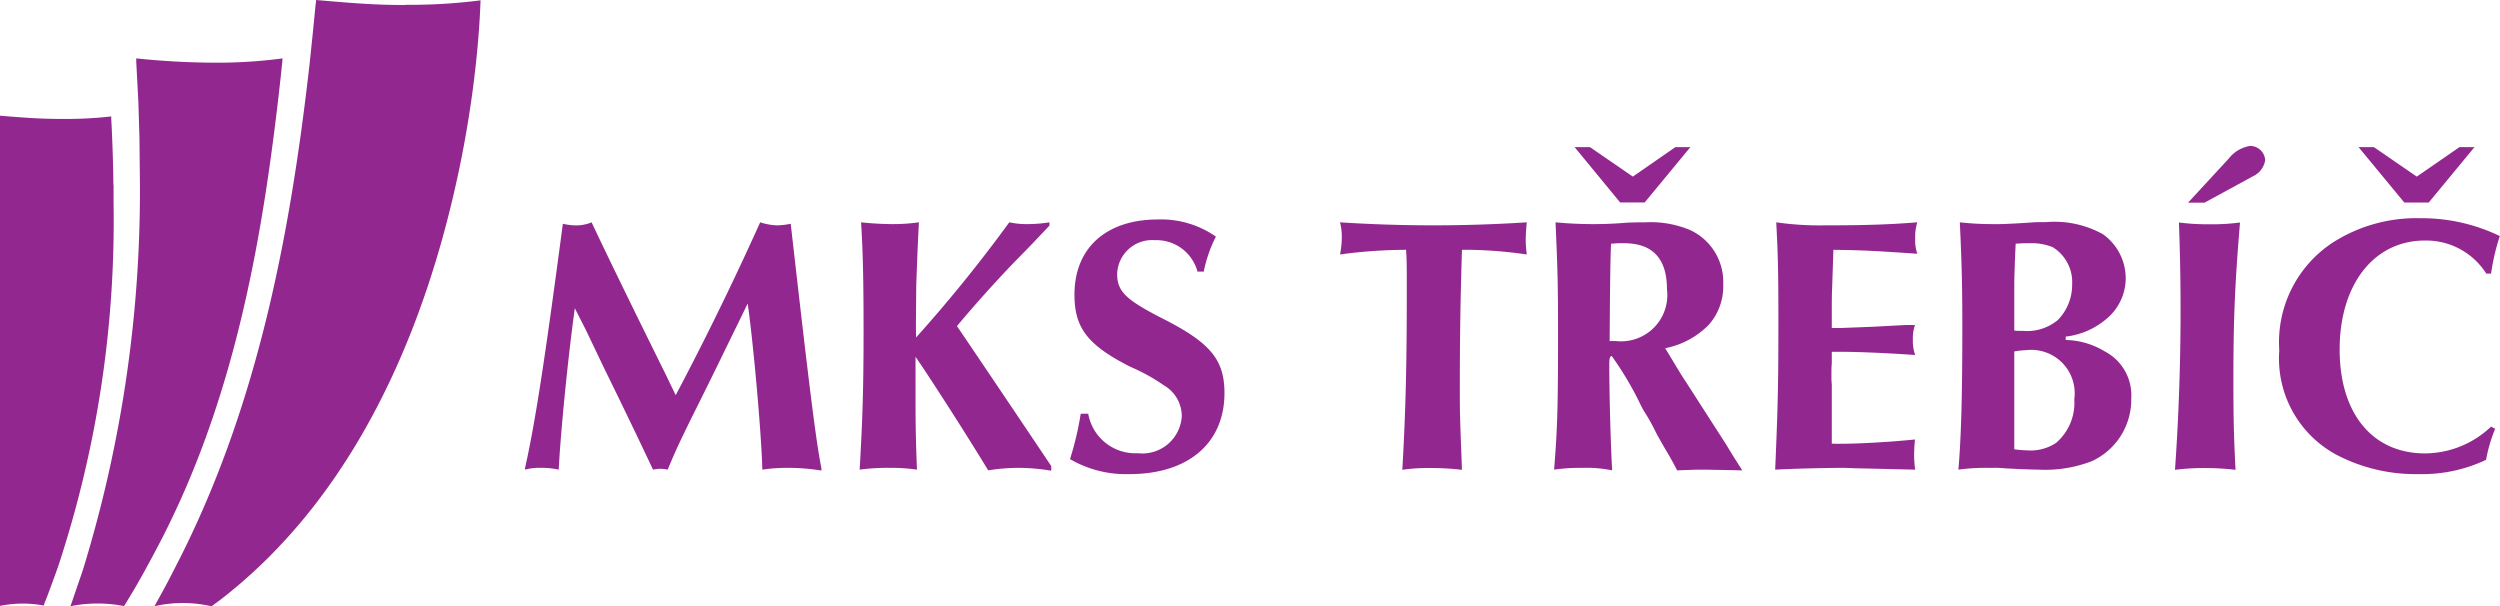 <svg xmlns="http://www.w3.org/2000/svg" width="140" height="33.96" viewBox="0 0 140 33.96"><defs><clipPath id="a"><path fill="#92278f" d="M0 0h140v33.96H0z"/></clipPath></defs><g fill="#92278f" clip-path="url(#a)"><path d="M29.4 26.22c.58-2.58 1.13-6.2 2.12-13.69a3.28 3.28 0 0 0 .67.09 2.18 2.18 0 0 0 .94-.17c.66 1.41 2.05 4.28 4.2 8.62l.18.38.33.68a171 171 0 0 0 4.73-9.68 3.45 3.45 0 0 0 .94.17 3.88 3.88 0 0 0 .77-.09c1.09 9.6 1.42 12.18 1.72 13.7v.12a11.89 11.89 0 0 0-1.86-.15 9.49 9.49 0 0 0-1.45.1c-.04-1.92-.51-7.18-.82-9.3-1.96 4.02-2.17 4.45-3.03 6.17-.75 1.52-.98 2-1.45 3.13a1.84 1.84 0 0 0-.82 0 365.72 365.72 0 0 0-2.68-5.56l-1.1-2.3-.6-1.18c-.39 2.8-.81 7.1-.9 9.04a4.48 4.48 0 0 0-1.06-.1 2.8 2.8 0 0 0-.82.1ZM51.3 18.9a81.26 81.26 0 0 0 5.22-6.45 4.56 4.56 0 0 0 1.02.1 7.88 7.88 0 0 0 1.23-.1v.18a86.7 86.7 0 0 1-1.93 2.01 70.54 70.54 0 0 0-3.25 3.62q2.64 3.9 5.28 7.84v.26A11.07 11.07 0 0 0 57 26.2a10.79 10.79 0 0 0-1.66.14c-1.37-2.25-3.27-5.2-4.07-6.36v2.48c0 1.28.02 2.33.08 3.84a9.9 9.9 0 0 0-1.51-.1 11.81 11.81 0 0 0-1.7.1c.16-2.72.22-4.56.22-7.71 0-3-.04-4.56-.14-6.14a17.23 17.23 0 0 0 1.74.1 10.34 10.34 0 0 0 1.5-.1c-.05.88-.1 2.07-.15 3.54l-.02 2.27ZM67.06 15.21a2.38 2.38 0 0 0-2.38-1.76 1.96 1.96 0 0 0-2.12 1.89c0 .98.49 1.45 2.55 2.5 2.66 1.35 3.46 2.29 3.46 4.17 0 2.8-2.02 4.54-5.32 4.54a6.23 6.23 0 0 1-3.33-.84 17.28 17.28 0 0 0 .6-2.54h.42a2.68 2.68 0 0 0 2.78 2.21 2.21 2.21 0 0 0 2.46-2.09 2 2 0 0 0-1-1.71 10.46 10.46 0 0 0-1.86-1.03c-2.42-1.22-3.15-2.19-3.15-4.05 0-2.62 1.78-4.21 4.68-4.21a5.37 5.37 0 0 1 3.24.96 7.58 7.58 0 0 0-.68 1.96ZM81.87 13.99c-.08 2.56-.12 4.74-.12 7.75 0 1.4 0 1.44.12 4.57a14.69 14.69 0 0 0-1.84-.1 9.49 9.49 0 0 0-1.5.1c.19-3.3.25-5.92.25-10.01 0-1.47 0-1.7-.04-2.31a27.78 27.78 0 0 0-3.7.26 4.8 4.8 0 0 0 .1-1.02 3 3 0 0 0-.1-.78 81.07 81.07 0 0 0 10.46 0 10.4 10.4 0 0 0-.06 1.05 6.8 6.8 0 0 0 .06.75 24.82 24.82 0 0 0-3.11-.26ZM90.5 19.1a2.59 2.59 0 0 0 2.85-2.9c0-1.72-.8-2.58-2.41-2.58a5.2 5.2 0 0 0-.6.02h-.12c-.04.78-.06 2.4-.08 5.46Zm3.32-10.86h.84l-2.56 3.1h-1.37l-2.55-3.1h.86l2.4 1.65Zm-1.2 15.75c-.17-.33-.27-.51-.56-.98-.08-.12-.08-.14-.18-.33a18.23 18.23 0 0 0-1.62-2.74c-.1 0-.14.12-.14.45 0 1.74.08 4.54.16 5.95a7.1 7.1 0 0 0-1.68-.14 10.52 10.52 0 0 0-1.57.1c.18-2.25.22-3.38.22-7.53 0-2.9-.02-3.58-.14-6.32a22.19 22.19 0 0 0 4 .02c.48-.02.68-.02 1.03-.02a5.7 5.7 0 0 1 2.5.43 3.2 3.2 0 0 1 1.86 3.05 3.23 3.23 0 0 1-.82 2.27 4.68 4.68 0 0 1-2.43 1.3c.7 1.15.86 1.44 1.17 1.9l2.25 3.5c.3.5.59.97.9 1.44l-2.03-.04h-.5l-1.12.04c-.3-.58-.5-.92-.7-1.25l-.43-.76ZM102.58 20.33c-.02.27-.02.4-.02.61v.33l.02.27v3.3a4.09 4.09 0 0 0 .47.01h.09c.98 0 2.74-.1 4.1-.24a8.95 8.95 0 0 0-.05.92 6.12 6.12 0 0 0 .06.77l-3.44-.08-.5-.02c-1.06 0-2.75.04-3.9.1.16-3.7.18-4.99.18-8.36 0-2.58-.02-3.63-.12-5.49a16.8 16.8 0 0 0 2.66.17c2.44 0 3.7-.05 5.24-.17a2.78 2.78 0 0 0-.12.92 2.25 2.25 0 0 0 .12.84c-2.35-.16-3.03-.2-4.7-.22l-.07 2.13c-.02.42-.02.83-.02 1.39v.86h.45l1.82-.07 1.89-.1h.5a2.26 2.26 0 0 0-.12.82 2.35 2.35 0 0 0 .13.86c-1.7-.12-3.32-.18-4.18-.18h-.49ZM112.8 25.16a6 6 0 0 0 .72.06 2.59 2.59 0 0 0 1.61-.41 2.95 2.95 0 0 0 1.03-2.45 2.43 2.43 0 0 0-2.7-2.75 4.72 4.72 0 0 0-.66.07v5.48Zm.08-11.52c-.04.65-.08 1.96-.08 2.27v2.6a2.67 2.67 0 0 0 .35.02h.16a2.68 2.68 0 0 0 1.93-.61 2.81 2.81 0 0 0 .8-1.99 2.3 2.3 0 0 0-1.09-2.09 3.17 3.17 0 0 0-1.29-.22c-.26 0-.39 0-.65.02Zm2.8 5.4a4.33 4.33 0 0 1 2.17.63 2.77 2.77 0 0 1 1.5 2.64 3.79 3.79 0 0 1-2.22 3.52 7.24 7.24 0 0 1-2.96.47c-.3 0-1.37-.04-1.97-.08a4.63 4.63 0 0 0-.59-.02h-.27a11.2 11.2 0 0 0-1.67.1c.16-1.82.22-4.3.22-7.9 0-2.17-.02-3.42-.14-5.95a16.54 16.54 0 0 0 1.9.1h.33c.14 0 .73-.02 1.78-.09.2-.02.39-.02.81-.02a5.57 5.57 0 0 1 3.2.68 3.04 3.04 0 0 1 1.27 2.47 2.96 2.96 0 0 1-1.07 2.26 4.26 4.26 0 0 1-2.29 1ZM124.82 8.87a1.88 1.88 0 0 1 1.2-.7.85.85 0 0 1 .83.8 1.2 1.2 0 0 1-.68.9l-2.72 1.48h-.92Zm-1.06 3.69a12.09 12.09 0 0 0 1.68-.1c-.29 3.5-.37 5.4-.37 8.88 0 1.94.02 3.04.12 4.97a14.88 14.88 0 0 0-1.74-.1 13 13 0 0 0-1.65.1 129.16 129.16 0 0 0 .22-13.85 13.15 13.15 0 0 0 1.74.1M137.73 8.24h.84l-2.56 3.1h-1.37l-2.56-3.1h.86l2.4 1.65Zm1.5 7.08a3.98 3.98 0 0 0-3.44-1.85c-2.85 0-4.77 2.46-4.77 6.1 0 3.59 1.84 5.82 4.78 5.82a5.4 5.4 0 0 0 3.7-1.5l.23.12a8.45 8.45 0 0 0-.51 1.74 8.38 8.38 0 0 1-3.79.8 9.54 9.54 0 0 1-4.62-1.1 6.12 6.12 0 0 1-3.17-5.83 6.67 6.67 0 0 1 2.94-6 8.68 8.68 0 0 1 4.95-1.4 10.04 10.04 0 0 1 4.46 1 12.08 12.08 0 0 0-.49 2.1ZM6.35 10.35q-.02-1.85-.12-3.69v-.14a22.6 22.6 0 0 1-2.73.14c-1.05 0-1.8-.04-3.5-.18v27.45a6.38 6.38 0 0 1 2.45-.02l.03-.08a.12.12 0 0 1 0-.02c.23-.57.43-1.13.63-1.68l.17-.48a61.76 61.76 0 0 0 3.08-20.28v-1.02"/><path d="M15.31 7.74q.28-2.15.5-4.29v-.07l.02-.11a27.8 27.8 0 0 1-3.85.24 44 44 0 0 1-4.35-.24v.19l.12 2.28.06 2 .02 1.99a72.02 72.02 0 0 1-3.18 22.16l-.08.24-.6 1.75-.03.07a7.64 7.64 0 0 1 3-.01s.03-.04.04-.05l.52-.86c.46-.79.89-1.58 1.29-2.34 3.8-7.17 5.5-15.08 6.52-22.95"/><path d="M22.7.28c-1.47 0-2.48-.06-5-.28v.05l-.03.24q-.16 1.68-.34 3.35c-1.07 9.45-2.88 18.93-7.23 27.57l-.47.92c-.3.59-.63 1.19-.96 1.78a.35.35 0 0 1-.03.04 7.17 7.17 0 0 1 3.2 0l.04-.02.02-.02.32-.23c7-5.34 10.65-13.45 12.57-20.39a61.56 61.56 0 0 0 1.67-8.15c.31-2.32.41-4.05.44-4.85l.01-.23V.02a31.27 31.27 0 0 1-4.2.25"/></g></svg>